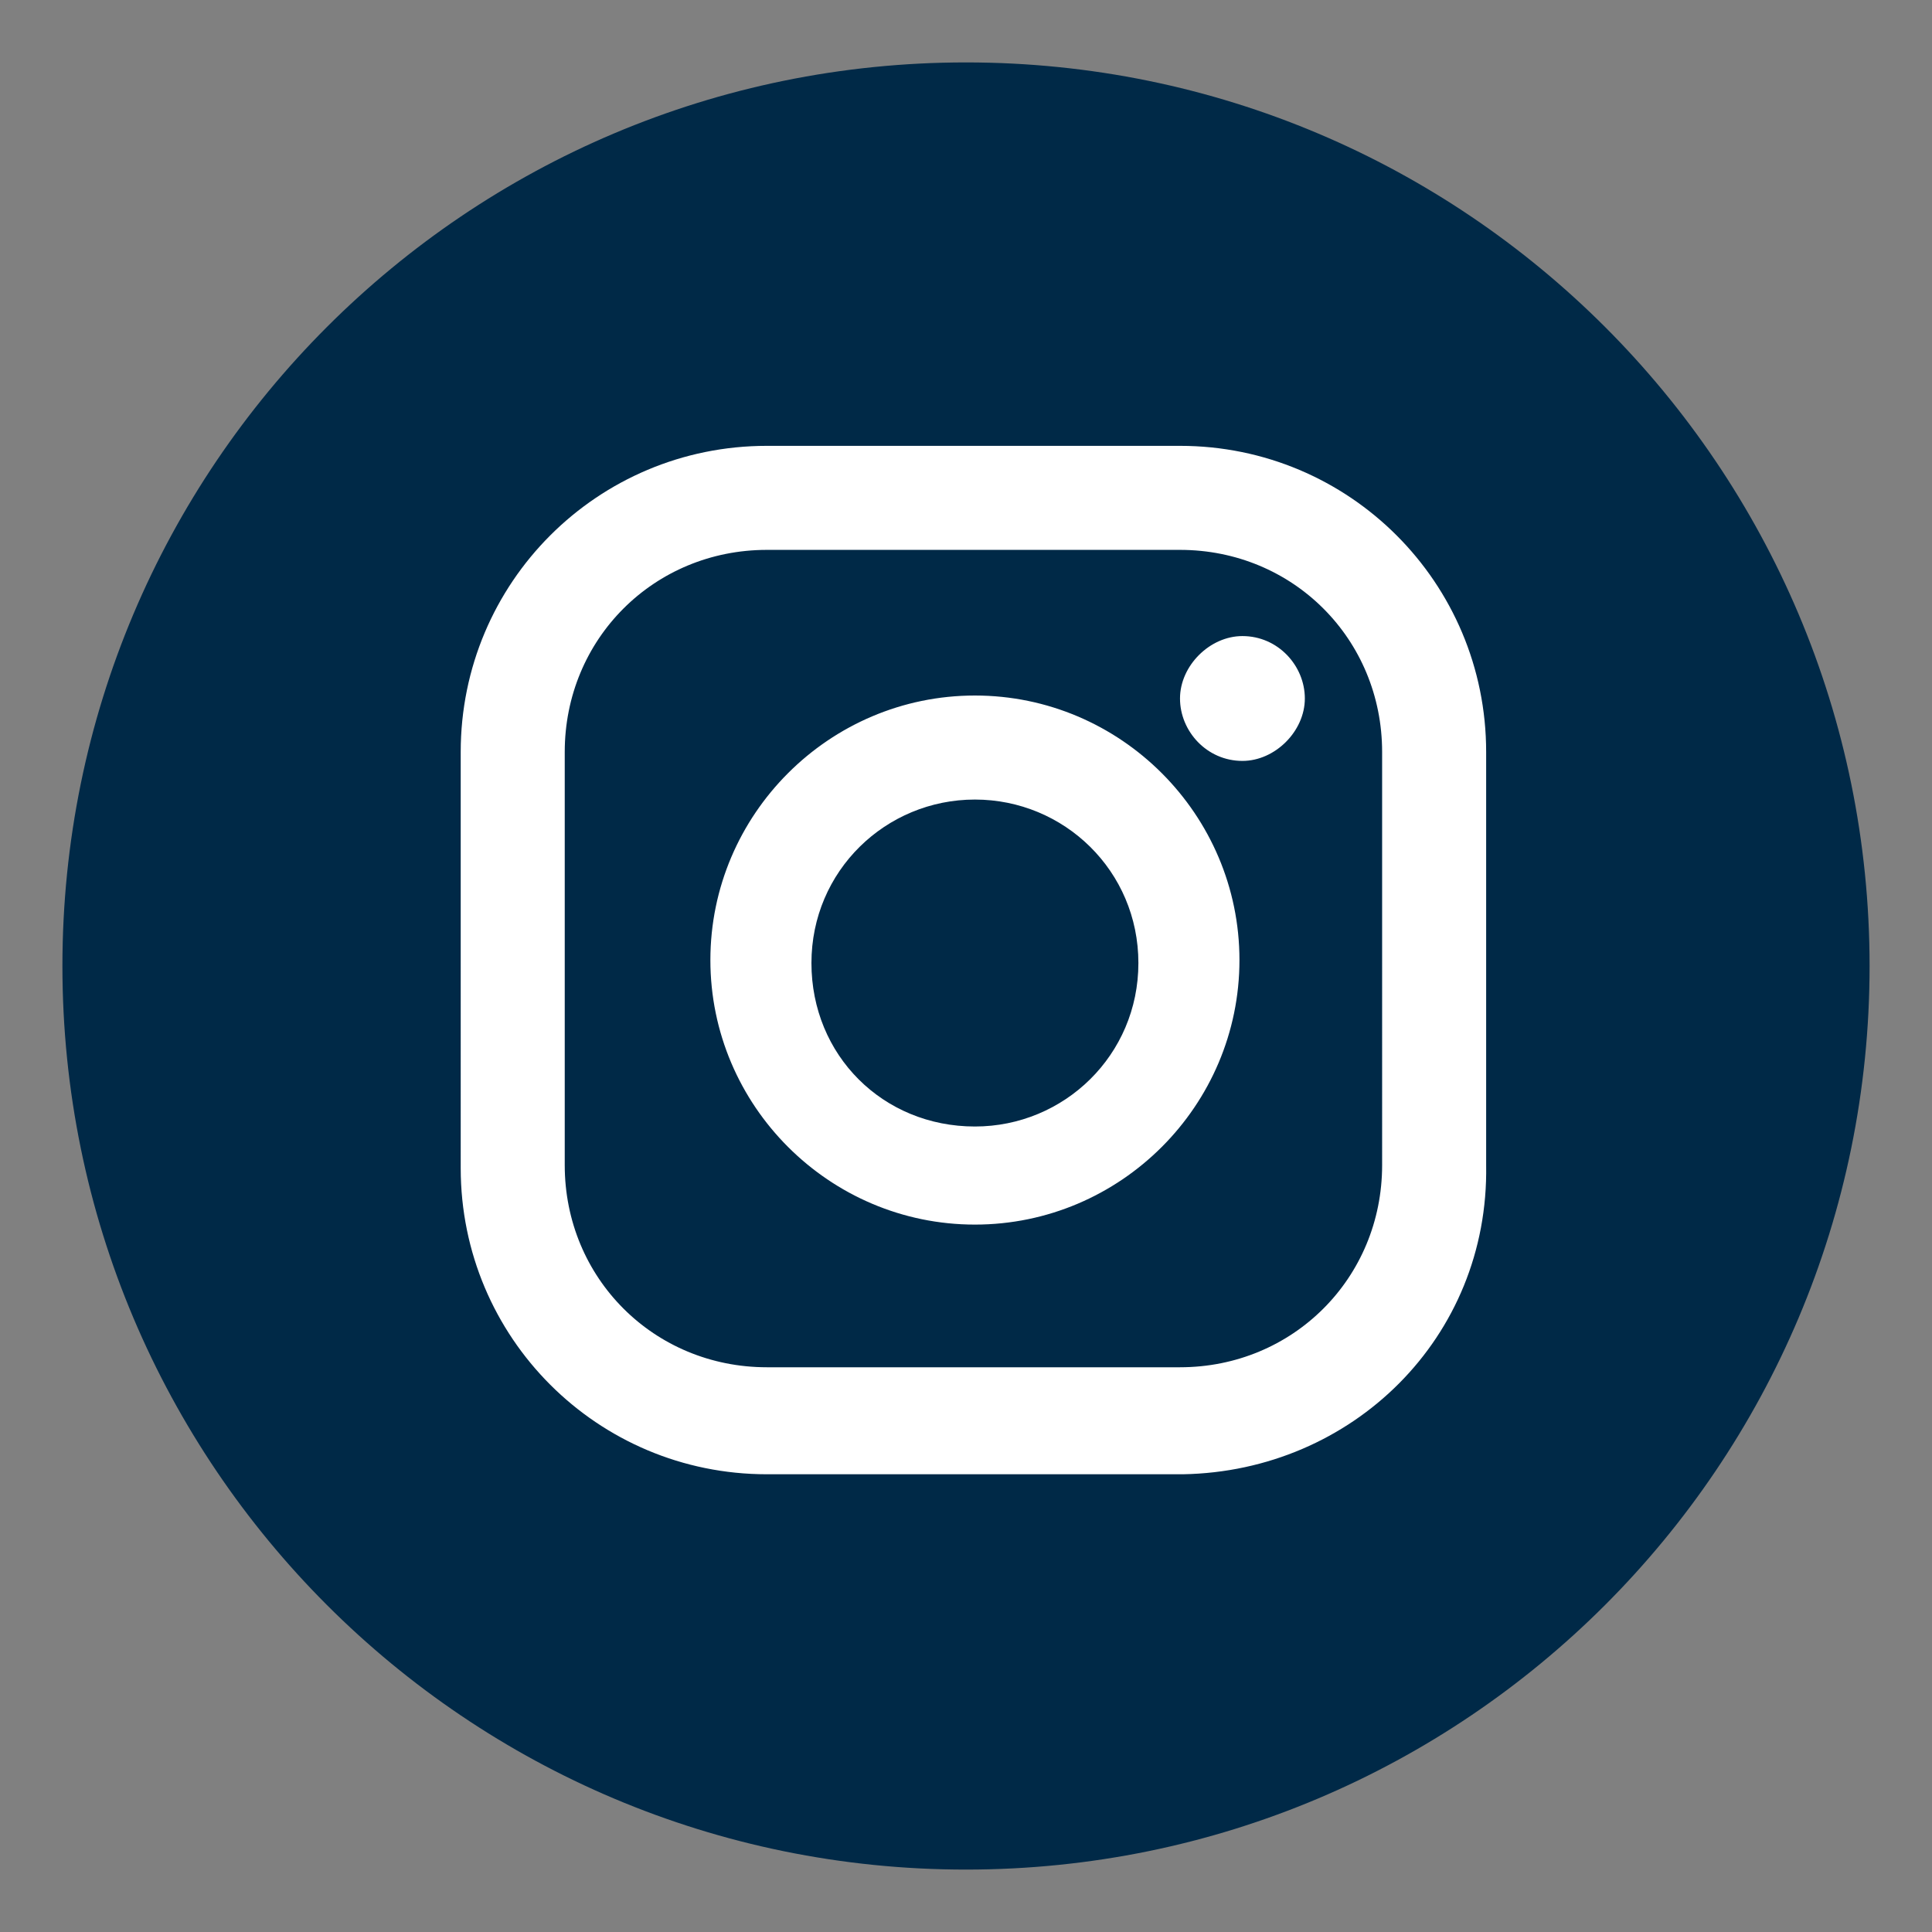 <?xml version="1.0" encoding="utf-8"?>
<!-- Generator: Adobe Illustrator 24.0.1, SVG Export Plug-In . SVG Version: 6.00 Build 0)  -->
<svg version="1.1" id="Capa_1" xmlns="http://www.w3.org/2000/svg" xmlns:xlink="http://www.w3.org/1999/xlink" x="0px" y="0px"
	 viewBox="0 0 65 65" style="enable-background:new 0 0 65 65;" xml:space="preserve">
<rect x="0" y="0" width="65" height="65" fill="#808080" stroke="none"/>
<style type="text/css">
	.st0{fill:#002947;}
	.st1{fill:#FFFFFF;}
</style>
<path class="st0" d="M32.5,2.1C15.7,2.1,2.1,15.7,2.1,32.5s13.6,30.4,30.4,30.4s30.4-13.6,30.4-30.4S49.3,2.1,32.5,2.1z"/>
<path class="st0" d="M45.2,42.1c0,2.5,0,2.5-0.6,2.9l-0.3,0.2h-4.5L39.6,45c-0.3-0.2-0.6-0.5-0.7-0.8c0-0.1-0.1-1.2,0-2.3v-2.1
	l0.2-0.3c0.1-0.2,0.3-0.3,0.5-0.5l0.3-0.2H42c2.3,0,2.5,0,2.8,0.4C45.2,39.6,45.2,39.7,45.2,42.1z"/>
<path class="st0" d="M38.7,33.7c-0.5,2.5-2.4,4.4-4.9,5c-0.6,0.1-1.3,0.1-1.9,0.1c-1.7-0.2-3.2-1-4.2-2.3c-1.9-2.3-1.9-5.5-0.1-7.8
	c1.4-1.8,3.5-2.7,5.8-2.5c0.2,0,0.5,0.1,0.6,0.1c0.6,0.1,1.2,0.4,1.7,0.6c1.8,1,3,2.7,3.3,4.8C38.9,32.3,38.8,33.1,38.7,33.7z"/>
<path class="st0" d="M45.2,27.8c0,4.3,0,7.2,0,7.2s-2.5,0-2.8,0c0,0,0,0,0-0.1c0.1-0.5,0.2-0.9,0.3-1.4c0.1-1.2,0-2.4-0.3-3.6
	c-1-3.9-4.2-6.8-8.2-7.5c-3.2-0.5-6.5,0.5-8.8,2.9C24.6,26.1,24,27,23.5,28c-1,2-1.3,4.3-0.8,6.5l0.1,0.5h-1.4c-0.5,0-1,0-1.4-0.1
	c0,0,0-3.3,0-7.2v-7.1l0.2-0.2c0.1-0.2,0.2-0.3,0.4-0.4l0.3-0.2h11.8h11.8l0.3,0.2c0.2,0.1,0.4,0.2,0.5,0.4l0.2,0.3L45.2,27.8z"/>
<path id="Instagram" class="st1" d="M39.8,49.6H25.8c-5.7,0-10.3-4.6-10.3-10.3V25.3c0-5.7,4.6-10.3,10.3-10.3h13.9
	c5.7,0,10.3,4.6,10.3,10.3v13.9C50.1,45,45.5,49.5,39.8,49.6z M25.8,18.5c-3.8,0-6.8,3-6.8,6.8v13.9c0,3.8,3,6.8,6.8,6.8h13.9
	c3.8,0,6.8-3,6.8-6.8V25.3c0-3.8-3-6.8-6.8-6.8H25.8z M32.8,41.2c-4.9,0-8.9-4-8.9-8.9s4-8.9,8.9-8.9c4.9,0,8.9,4,8.9,8.9
	C41.7,37.2,37.7,41.2,32.8,41.2L32.8,41.2z M32.8,26.9c-3,0-5.5,2.4-5.5,5.5s2.4,5.5,5.5,5.5c3,0,5.5-2.4,5.5-5.5c0,0,0,0,0,0
	C38.3,29.3,35.8,26.9,32.8,26.9L32.8,26.9z M41.8,25.6c-1.2,0-2.1-1-2.1-2.1s1-2.1,2.1-2.1c1.2,0,2.1,1,2.1,2.1
	C43.9,24.6,42.9,25.6,41.8,25.6L41.8,25.6z"/>
</svg>
